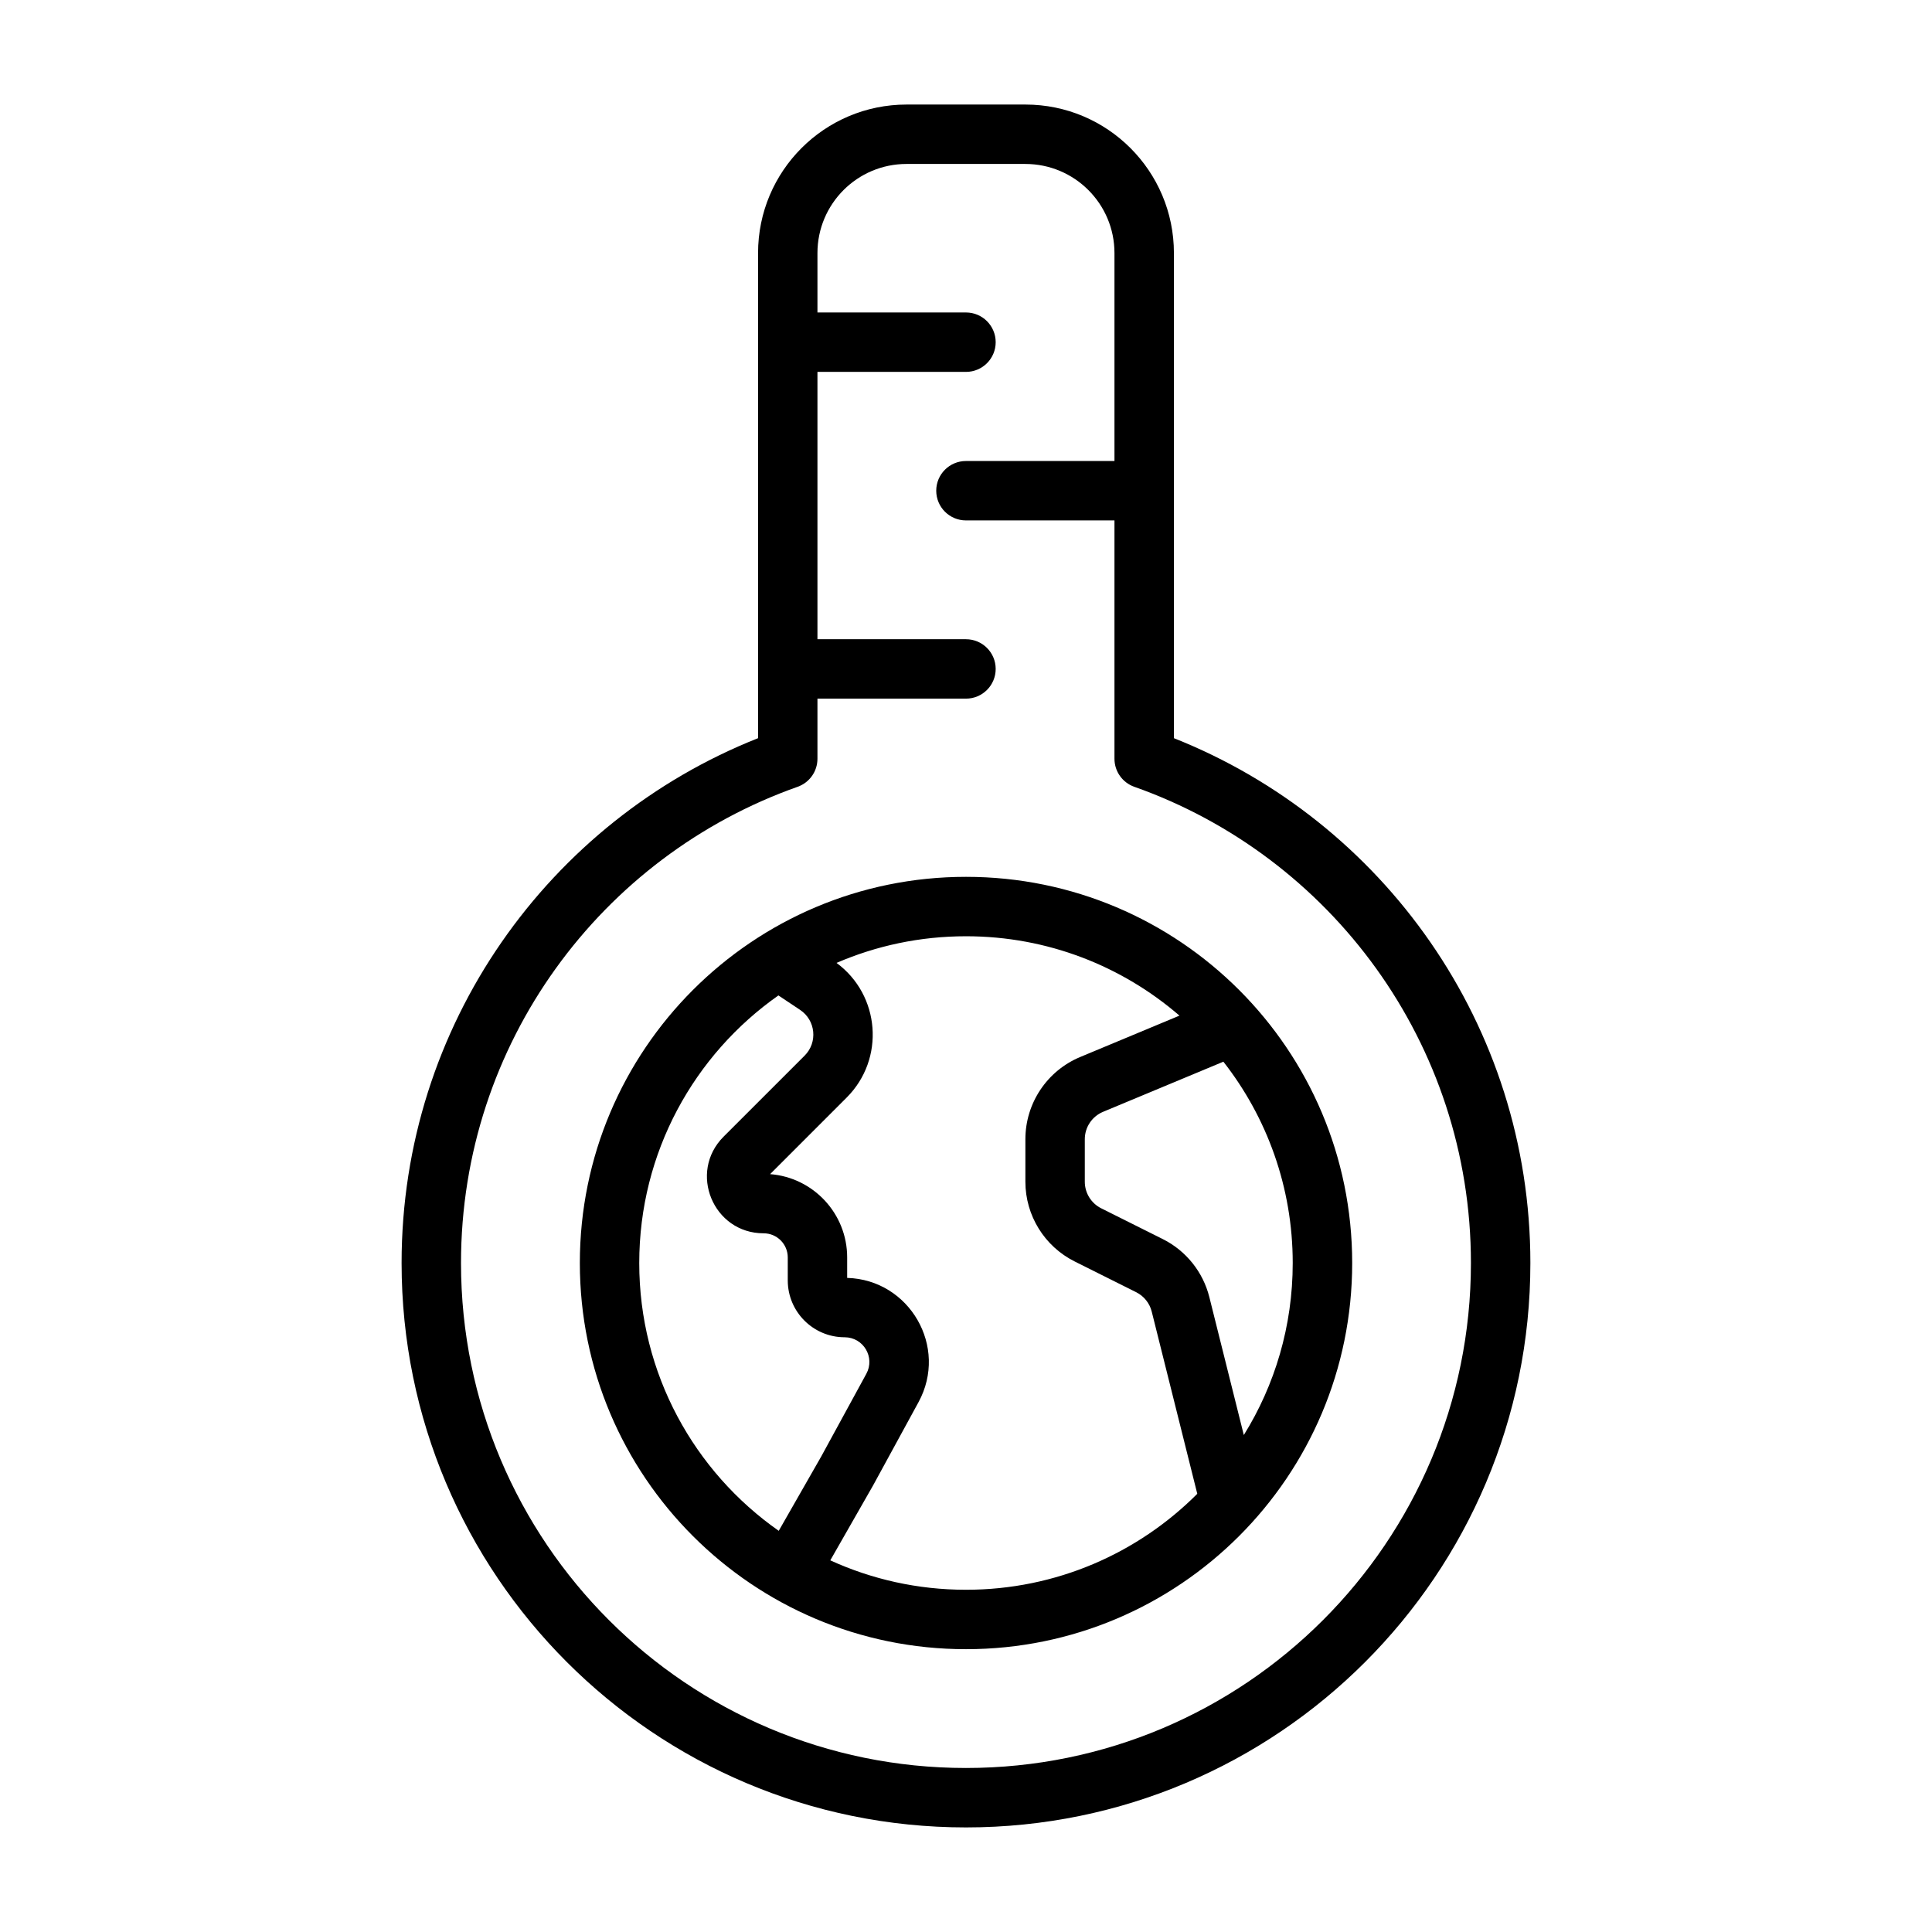 <?xml version="1.0" encoding="UTF-8"?>
<!-- Uploaded to: ICON Repo, www.svgrepo.com, Generator: ICON Repo Mixer Tools -->
<svg fill="#000000" width="800px" height="800px" version="1.1" viewBox="144 144 512 512" xmlns="http://www.w3.org/2000/svg">
 <path d="m384.25 187.45c-13.043 0-23.617 10.574-23.617 23.617v15.742h39.363c4.348 0 7.871 3.527 7.871 7.875s-3.523 7.871-7.871 7.871h-39.363v70.848h39.363c4.348 0 7.871 3.523 7.871 7.871s-3.523 7.871-7.871 7.871h-39.363v15.938c0 3.336-2.102 6.309-5.246 7.422-51.988 18.375-89.215 67.953-89.215 126.21 0 73.91 59.914 133.82 133.82 133.82 73.906 0 133.82-59.914 133.82-133.82 0-58.258-37.23-107.84-89.219-126.21-3.144-1.113-5.246-4.086-5.246-7.422v-63.168h-39.359c-4.348 0-7.875-3.523-7.875-7.871s3.527-7.871 7.875-7.871h39.359v-55.105c0-13.043-10.574-23.617-23.617-23.617zm-39.359 133.84v18.336c-55.324 21.934-94.465 75.93-94.465 139.09 0 82.605 66.965 149.57 149.57 149.57 82.602 0 149.57-66.965 149.57-149.57 0-63.156-39.141-117.15-94.465-139.09v-128.56c0-21.738-17.621-39.359-39.359-39.359h-31.488c-21.738 0-39.359 17.621-39.359 39.359v110.19 0.02 0.02zm55.105 70.828c-12.188 0-23.785 2.519-34.305 7.062 11.555 8.504 12.945 25.43 2.672 35.699l-20.277 20.281c11.426 0.879 20.422 10.426 20.422 22.074v5.422c16.531 0.469 26.891 18.293 18.898 32.949l-12.027 22.047-11.344 19.855c10.953 5.004 23.129 7.797 35.961 7.797 23.945 0 45.621-9.723 61.297-25.43l-12.074-48.293c-0.559-2.231-2.062-4.106-4.117-5.133l-16.309-8.152c-8-4.004-13.055-12.18-13.055-21.125v-11.262c0-9.531 5.734-18.133 14.535-21.797l26.297-10.961c-15.176-13.105-34.949-21.035-56.574-21.035zm68.211 33.242-31.879 13.285c-2.934 1.223-4.844 4.09-4.844 7.266v11.262c0 2.984 1.684 5.707 4.352 7.043l16.309 8.152c6.164 3.082 10.676 8.707 12.348 15.395l9.133 36.539c8.219-13.238 12.961-28.859 12.961-45.59 0-20.125-6.863-38.645-18.379-53.352zm-154.8 53.352c0-29.324 14.578-55.246 36.883-70.91l5.746 3.832c4.133 2.754 4.715 8.602 1.203 12.117l-21.477 21.473c-9.453 9.453-2.758 25.617 10.609 25.617 3.531 0 6.394 2.863 6.394 6.394v6.078c0 8.328 6.75 15.078 15.078 15.078 4.969 0 8.121 5.316 5.746 9.676l-11.953 21.91-11.262 19.707c-22.352-15.656-36.969-41.609-36.969-70.973zm-15.742 0c0-56.52 45.816-102.34 102.34-102.34s102.34 45.816 102.34 102.34-45.816 102.34-102.34 102.34-102.34-45.816-102.34-102.34z" fill-rule="evenodd"/>
</svg>